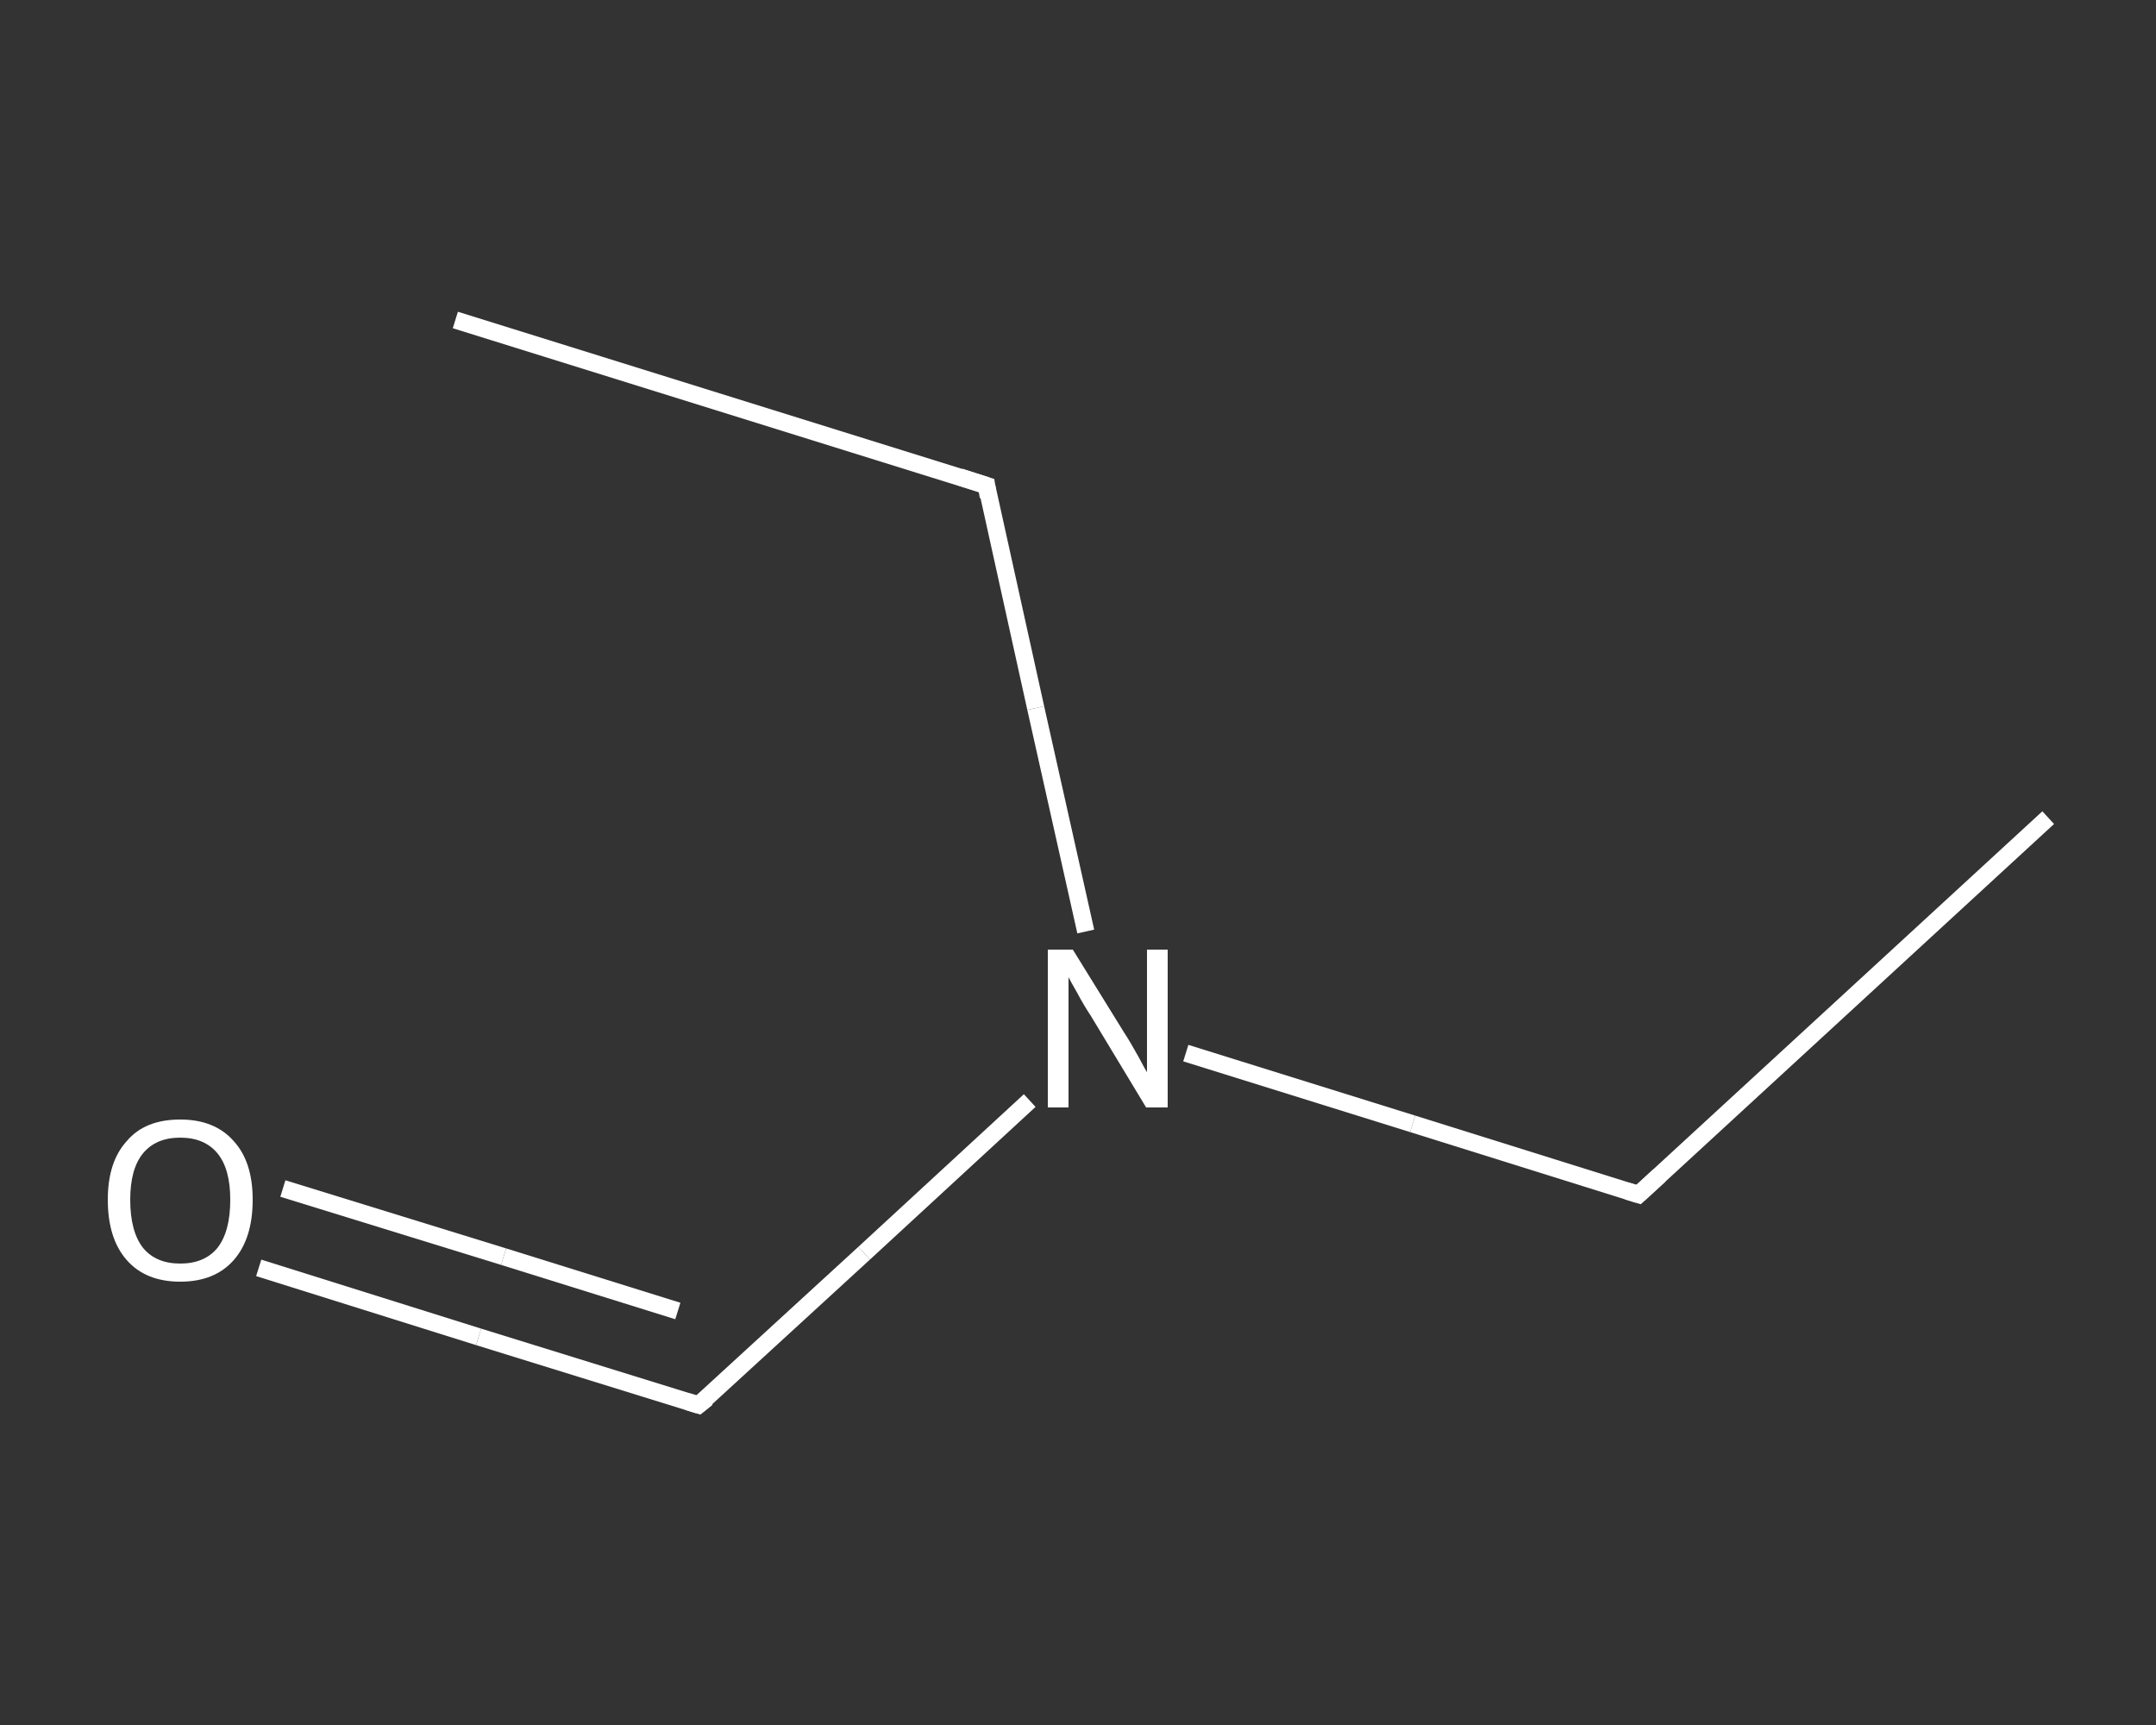<?xml version='1.0' encoding='iso-8859-1'?>
<svg version='1.1' baseProfile='full'
              xmlns='http://www.w3.org/2000/svg'
                      xmlns:rdkit='http://www.rdkit.org/xml'
                      xmlns:xlink='http://www.w3.org/1999/xlink'
                  xml:space='preserve'
width='250px' height='200px' viewBox='0 0 250 200'>
<rect x="0" y="0" width="250" height="200" fill="#333333" stroke="none"/>
<!-- END OF HEADER -->
<rect style='opacity:1.0;fill:transparent;stroke:none' width='250.0' height='200.0' x='0.0' y='0.0'> </rect>
<path class='bond-0 atom-0 atom-1' d='M 237.5,94.8 L 190.0,138.5' style='fill:none;fill-rule:evenodd;stroke:#FFFFFF;stroke-width:2.0px;stroke-linecap:butt;stroke-linejoin:miter;stroke-opacity:1' />
<path class='bond-1 atom-1 atom-2' d='M 190.0,138.5 L 163.8,130.3' style='fill:none;fill-rule:evenodd;stroke:#FFFFFF;stroke-width:2.0px;stroke-linecap:butt;stroke-linejoin:miter;stroke-opacity:1' />
<path class='bond-1 atom-1 atom-2' d='M 163.8,130.3 L 137.5,122.1' style='fill:none;fill-rule:evenodd;stroke:#FFFFFF;stroke-width:2.0px;stroke-linecap:butt;stroke-linejoin:miter;stroke-opacity:1' />
<path class='bond-2 atom-2 atom-3' d='M 119.4,127.6 L 100.2,145.3' style='fill:none;fill-rule:evenodd;stroke:#FFFFFF;stroke-width:2.0px;stroke-linecap:butt;stroke-linejoin:miter;stroke-opacity:1' />
<path class='bond-2 atom-2 atom-3' d='M 100.2,145.3 L 81.0,162.9' style='fill:none;fill-rule:evenodd;stroke:#FFFFFF;stroke-width:2.0px;stroke-linecap:butt;stroke-linejoin:miter;stroke-opacity:1' />
<path class='bond-3 atom-3 atom-4' d='M 81.0,162.9 L 55.5,155.0' style='fill:none;fill-rule:evenodd;stroke:#FFFFFF;stroke-width:2.0px;stroke-linecap:butt;stroke-linejoin:miter;stroke-opacity:1' />
<path class='bond-3 atom-3 atom-4' d='M 55.5,155.0 L 30.0,147.0' style='fill:none;fill-rule:evenodd;stroke:#FFFFFF;stroke-width:2.0px;stroke-linecap:butt;stroke-linejoin:miter;stroke-opacity:1' />
<path class='bond-3 atom-3 atom-4' d='M 78.6,152.0 L 58.4,145.7' style='fill:none;fill-rule:evenodd;stroke:#FFFFFF;stroke-width:2.0px;stroke-linecap:butt;stroke-linejoin:miter;stroke-opacity:1' />
<path class='bond-3 atom-3 atom-4' d='M 58.4,145.7 L 32.8,137.8' style='fill:none;fill-rule:evenodd;stroke:#FFFFFF;stroke-width:2.0px;stroke-linecap:butt;stroke-linejoin:miter;stroke-opacity:1' />
<path class='bond-4 atom-2 atom-5' d='M 125.9,108.0 L 120.1,82.1' style='fill:none;fill-rule:evenodd;stroke:#FFFFFF;stroke-width:2.0px;stroke-linecap:butt;stroke-linejoin:miter;stroke-opacity:1' />
<path class='bond-4 atom-2 atom-5' d='M 120.1,82.1 L 114.4,56.3' style='fill:none;fill-rule:evenodd;stroke:#FFFFFF;stroke-width:2.0px;stroke-linecap:butt;stroke-linejoin:miter;stroke-opacity:1' />
<path class='bond-5 atom-5 atom-6' d='M 114.4,56.3 L 52.8,37.1' style='fill:none;fill-rule:evenodd;stroke:#FFFFFF;stroke-width:2.0px;stroke-linecap:butt;stroke-linejoin:miter;stroke-opacity:1' />
<path d='M 192.4,136.3 L 190.0,138.5 L 188.7,138.1' style='fill:none;stroke:#FFFFFF;stroke-width:2.0px;stroke-linecap:butt;stroke-linejoin:miter;stroke-opacity:1;' />
<path d='M 82.0,162.1 L 81.0,162.9 L 79.7,162.5' style='fill:none;stroke:#FFFFFF;stroke-width:2.0px;stroke-linecap:butt;stroke-linejoin:miter;stroke-opacity:1;' />
<path d='M 114.6,57.6 L 114.4,56.3 L 111.3,55.3' style='fill:none;stroke:#FFFFFF;stroke-width:2.0px;stroke-linecap:butt;stroke-linejoin:miter;stroke-opacity:1;' />
<path class='atom-2' d='M 124.4 110.1
L 130.4 119.8
Q 131.0 120.7, 132.0 122.5
Q 132.9 124.2, 133.0 124.3
L 133.0 110.1
L 135.4 110.1
L 135.4 128.4
L 132.9 128.4
L 126.5 117.8
Q 125.7 116.6, 124.9 115.1
Q 124.1 113.7, 123.9 113.3
L 123.9 128.4
L 121.5 128.4
L 121.5 110.1
L 124.4 110.1
' fill='#FFFFFF'/>
<path class='atom-4' d='M 12.5 139.1
Q 12.5 134.7, 14.7 132.3
Q 16.8 129.8, 20.9 129.8
Q 24.9 129.8, 27.1 132.3
Q 29.3 134.7, 29.3 139.1
Q 29.3 143.6, 27.1 146.1
Q 24.9 148.6, 20.9 148.6
Q 16.9 148.6, 14.7 146.1
Q 12.5 143.6, 12.5 139.1
M 20.9 146.5
Q 23.7 146.5, 25.2 144.7
Q 26.7 142.8, 26.7 139.1
Q 26.7 135.5, 25.2 133.7
Q 23.7 131.9, 20.9 131.9
Q 18.1 131.9, 16.6 133.7
Q 15.1 135.5, 15.1 139.1
Q 15.1 142.8, 16.6 144.7
Q 18.1 146.5, 20.9 146.5
' fill='#FFFFFF'/>
</svg>

